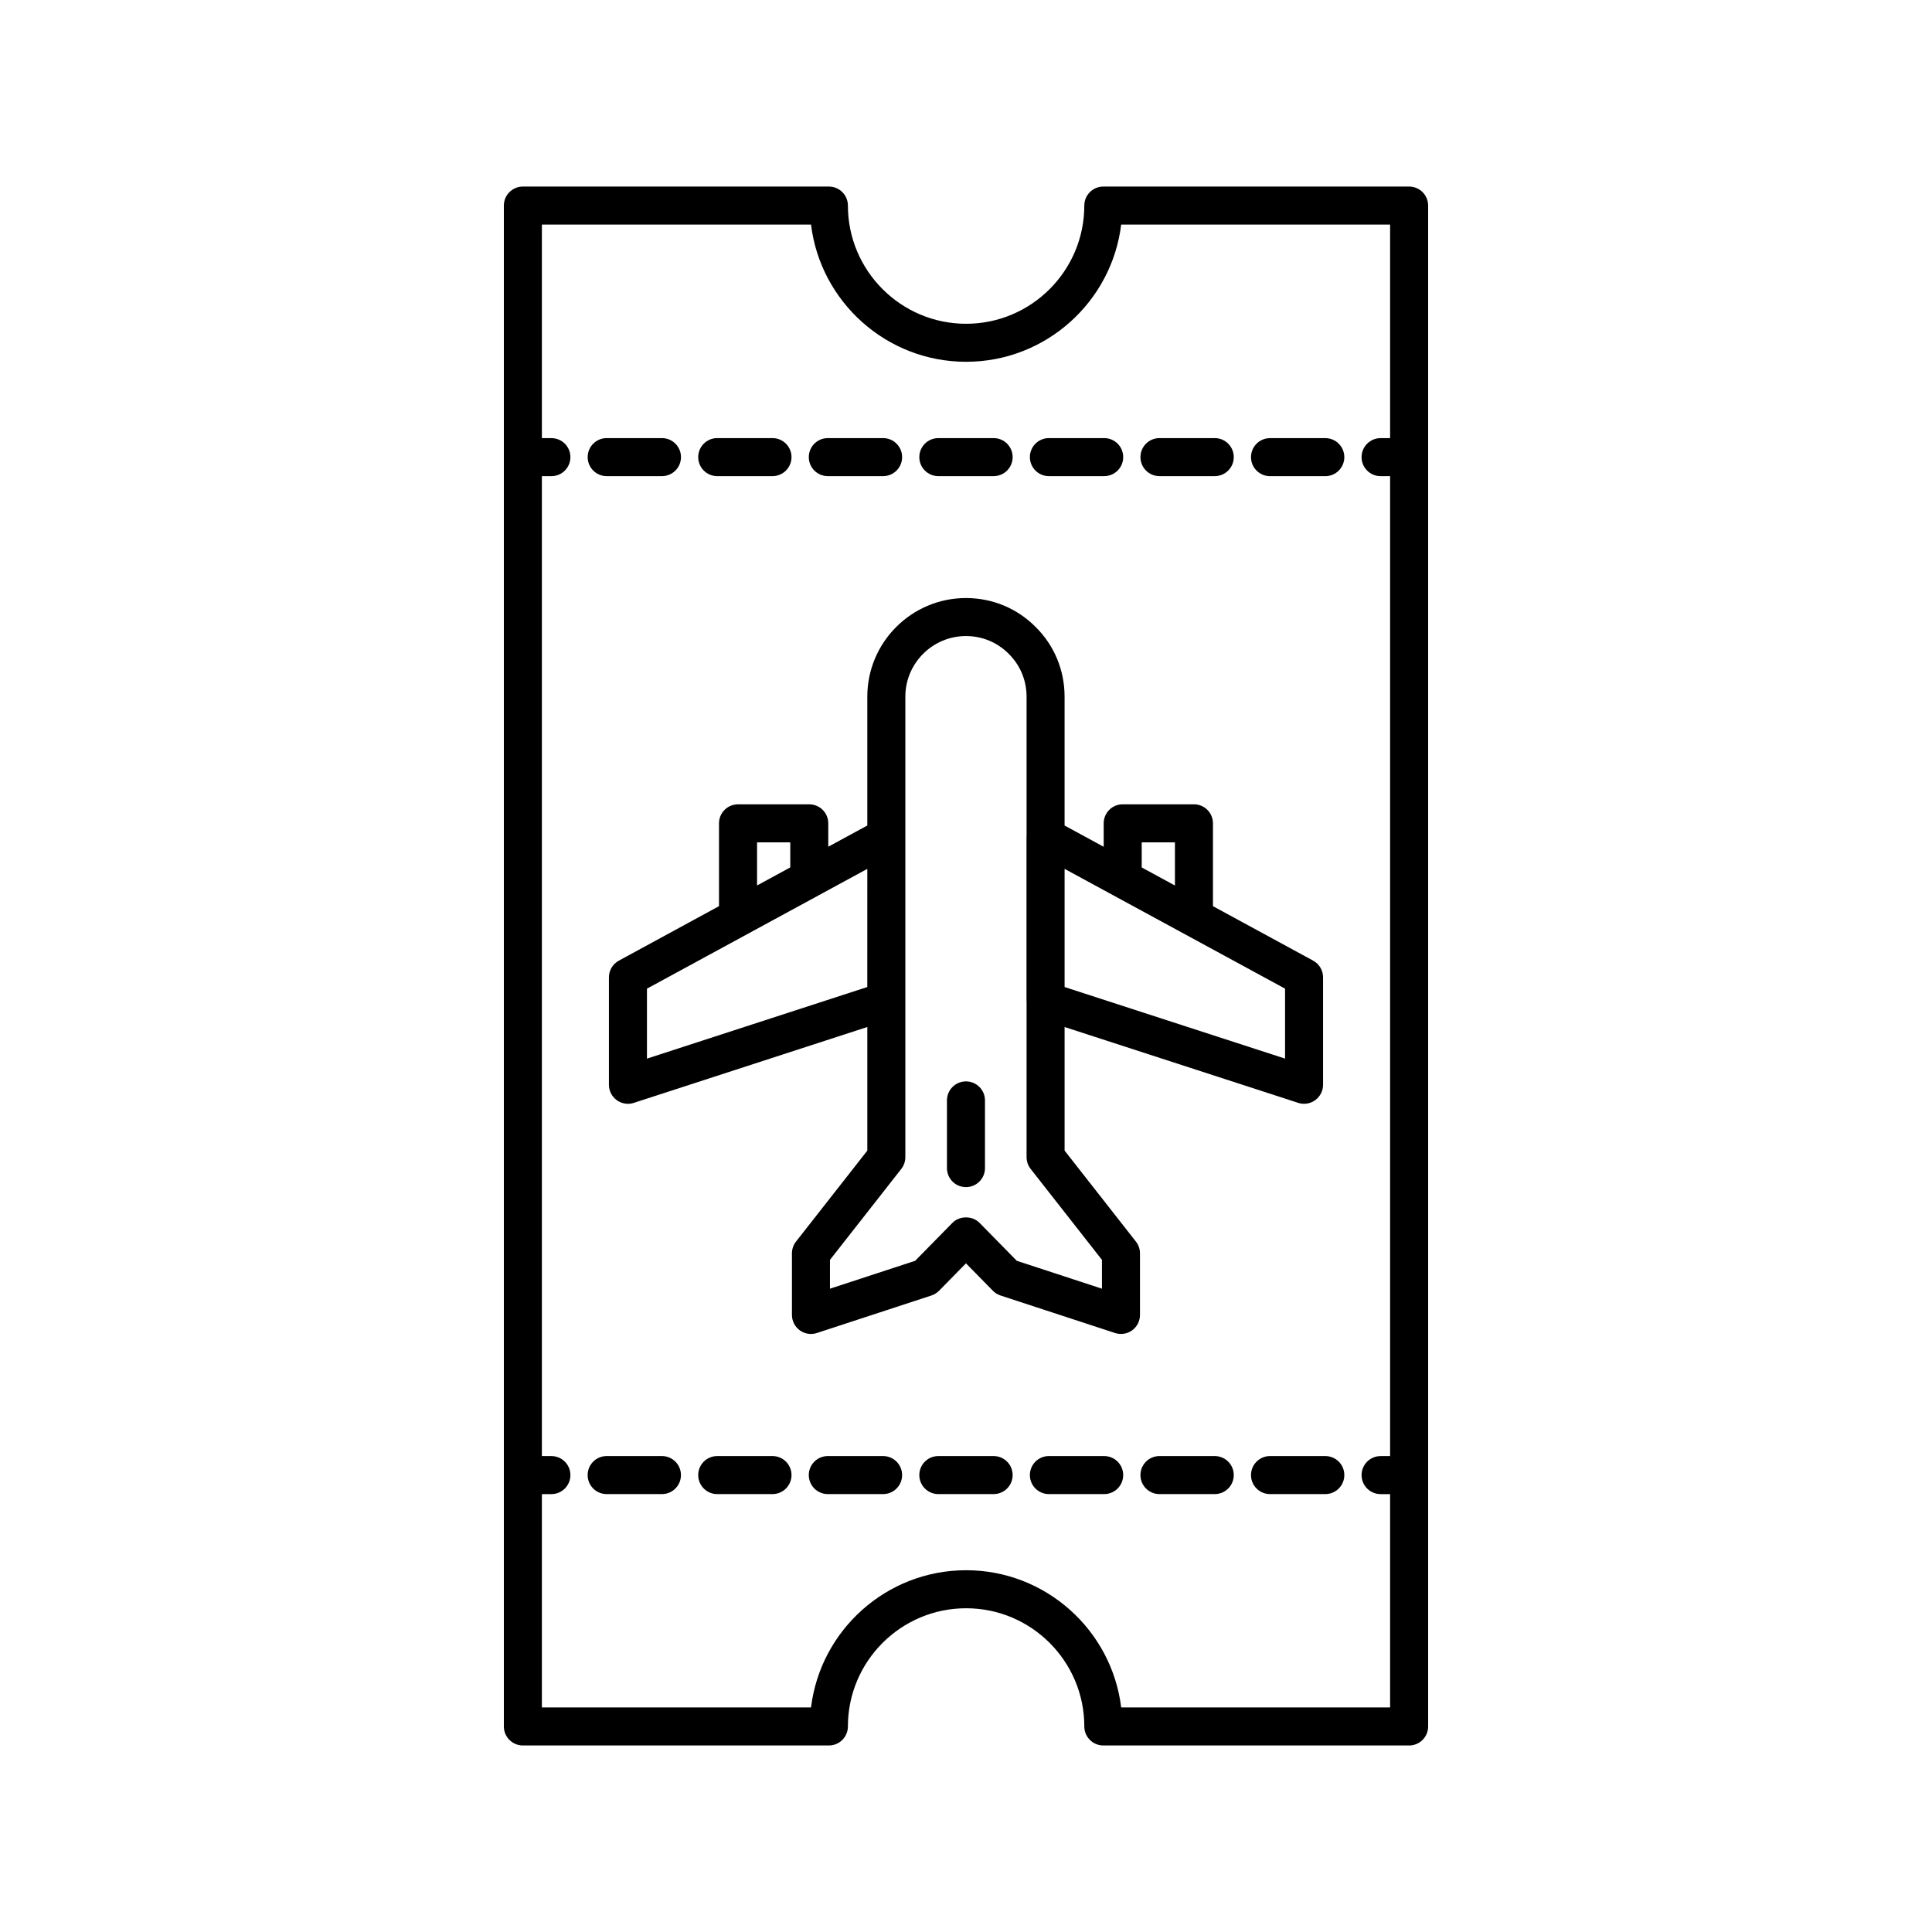 <?xml version="1.0" encoding="UTF-8"?>
<!-- Uploaded to: ICON Repo, www.svgrepo.com, Generator: ICON Repo Mixer Tools -->
<svg fill="#000000" width="800px" height="800px" version="1.1" viewBox="144 144 512 512" xmlns="http://www.w3.org/2000/svg">
 <g>
  <path d="m517.43 193.44h-81.039c-2.785 0-5.039 2.254-5.039 5.039 0 17.273-14.051 31.324-31.324 31.324-17.273 0-31.324-14.051-31.324-31.324 0-2.785-2.254-5.039-5.039-5.039h-81.098c-2.785 0-5.039 2.254-5.039 5.039v403.05c0 2.785 2.254 5.039 5.039 5.039h81.098c2.785 0 5.039-2.254 5.039-5.039 0-17.273 14.051-31.324 31.324-31.324 17.273-0.004 31.328 14.051 31.328 31.324 0 2.785 2.254 5.039 5.039 5.039h81.039c2.785 0 5.039-2.254 5.039-5.039l-0.004-403.05c0-2.785-2.254-5.039-5.039-5.039zm-76.305 403.05c-2.496-20.461-19.977-36.363-41.098-36.363s-38.602 15.902-41.098 36.363h-71.324v-56.535h2.519c2.785 0 5.039-2.254 5.039-5.039s-2.254-5.039-5.039-5.039h-2.519v-259.69h2.519c2.785 0 5.039-2.254 5.039-5.039 0-2.785-2.254-5.039-5.039-5.039h-2.519v-56.594h71.324c2.496 20.461 19.977 36.363 41.098 36.363s38.602-15.898 41.098-36.363h71.266v56.594h-2.519c-2.785 0-5.039 2.254-5.039 5.039 0 2.785 2.254 5.039 5.039 5.039h2.519v259.69h-2.519c-2.785 0-5.039 2.254-5.039 5.039s2.254 5.039 5.039 5.039h2.519v56.535z"/>
  <path d="m304.78 270.18h14.648c2.785 0 5.039-2.254 5.039-5.039 0-2.785-2.254-5.039-5.039-5.039h-14.648c-2.785 0-5.039 2.254-5.039 5.039 0 2.785 2.254 5.039 5.039 5.039z"/>
  <path d="m451.27 270.18h14.652c2.785 0 5.039-2.254 5.039-5.039 0-2.785-2.254-5.039-5.039-5.039h-14.652c-2.785 0-5.039 2.254-5.039 5.039 0 2.785 2.254 5.039 5.039 5.039z"/>
  <path d="m334.07 270.18h14.648c2.785 0 5.039-2.254 5.039-5.039 0-2.785-2.254-5.039-5.039-5.039h-14.648c-2.785 0-5.039 2.254-5.039 5.039 0.004 2.785 2.254 5.039 5.039 5.039z"/>
  <path d="m363.38 270.18h14.652c2.785 0 5.039-2.254 5.039-5.039 0-2.785-2.254-5.039-5.039-5.039h-14.652c-2.785 0-5.039 2.254-5.039 5.039 0 2.785 2.254 5.039 5.039 5.039z"/>
  <path d="m421.97 270.18h14.652c2.785 0 5.039-2.254 5.039-5.039 0-2.785-2.254-5.039-5.039-5.039h-14.652c-2.785 0-5.039 2.254-5.039 5.039 0 2.785 2.254 5.039 5.039 5.039z"/>
  <path d="m392.67 270.18h14.652c2.785 0 5.039-2.254 5.039-5.039 0-2.785-2.254-5.039-5.039-5.039h-14.652c-2.785 0-5.039 2.254-5.039 5.039 0 2.785 2.254 5.039 5.039 5.039z"/>
  <path d="m495.22 260.11h-14.652c-2.785 0-5.039 2.254-5.039 5.039 0 2.785 2.254 5.039 5.039 5.039h14.652c2.785 0 5.039-2.254 5.039-5.039 0-2.789-2.254-5.039-5.039-5.039z"/>
  <path d="m378.03 529.87h-14.652c-2.785 0-5.039 2.254-5.039 5.039s2.254 5.039 5.039 5.039h14.652c2.785 0 5.039-2.254 5.039-5.039-0.004-2.785-2.258-5.039-5.039-5.039z"/>
  <path d="m407.32 529.87h-14.652c-2.785 0-5.039 2.254-5.039 5.039s2.254 5.039 5.039 5.039h14.652c2.785 0 5.039-2.254 5.039-5.039s-2.254-5.039-5.039-5.039z"/>
  <path d="m465.92 529.87h-14.652c-2.785 0-5.039 2.254-5.039 5.039s2.254 5.039 5.039 5.039h14.652c2.785 0 5.039-2.254 5.039-5.039s-2.254-5.039-5.039-5.039z"/>
  <path d="m348.72 529.87h-14.648c-2.785 0-5.039 2.254-5.039 5.039s2.254 5.039 5.039 5.039h14.648c2.785 0 5.039-2.254 5.039-5.039s-2.254-5.039-5.039-5.039z"/>
  <path d="m495.22 529.87h-14.652c-2.785 0-5.039 2.254-5.039 5.039s2.254 5.039 5.039 5.039h14.652c2.785 0 5.039-2.254 5.039-5.039s-2.254-5.039-5.039-5.039z"/>
  <path d="m319.42 529.87h-14.648c-2.785 0-5.039 2.254-5.039 5.039s2.254 5.039 5.039 5.039h14.648c2.785 0 5.039-2.254 5.039-5.039s-2.254-5.039-5.039-5.039z"/>
  <path d="m436.62 529.87h-14.652c-2.785 0-5.039 2.254-5.039 5.039s2.254 5.039 5.039 5.039h14.652c2.785 0 5.039-2.254 5.039-5.039-0.004-2.785-2.258-5.039-5.039-5.039z"/>
  <path d="m426.13 448.92v-32.75l61.902 20.098c0.508 0.168 1.031 0.246 1.555 0.246 1.055 0 2.09-0.328 2.961-0.965 1.305-0.945 2.078-2.461 2.078-4.074v-28.469c0-1.844-1.008-3.543-2.633-4.43l-26.547-14.43v-21.957c0-2.785-2.254-5.039-5.039-5.039h-18.879c-2.785 0-5.039 2.254-5.039 5.039v6.219l-10.363-5.633v-34.152c0-7.012-2.731-13.574-7.656-18.453-4.91-4.953-11.473-7.684-18.484-7.684-14.414 0-26.141 11.723-26.141 26.141v34.141l-10.344 5.625v-6.199c0-2.785-2.254-5.039-5.039-5.039h-18.879c-2.785 0-5.039 2.254-5.039 5.039v21.949l-26.539 14.438c-1.625 0.887-2.633 2.582-2.633 4.43v28.469c0 1.613 0.773 3.129 2.078 4.074 0.871 0.633 1.91 0.965 2.961 0.965 0.523 0 1.047-0.078 1.555-0.246l61.883-20.105v32.758l-18.902 24.109c-0.695 0.887-1.074 1.984-1.074 3.109v16.328c0 1.613 0.773 3.133 2.082 4.078 0.871 0.629 1.91 0.961 2.957 0.961 0.527 0 1.059-0.082 1.57-0.25l30.348-9.938c0.766-0.25 1.461-0.684 2.027-1.258l7.133-7.266 7.141 7.266c0.566 0.574 1.258 1.008 2.027 1.258l30.34 9.938c1.535 0.5 3.223 0.242 4.527-0.707 1.309-0.945 2.082-2.465 2.082-4.078v-16.328c0-1.125-0.379-2.223-1.074-3.109zm-81.5-81.691h8.801v6.641l-8.801 4.789zm29.211 38.344-58.391 18.973v-18.539l33.246-18.074 12.188-6.621c0.012-0.004 0.016-0.016 0.027-0.02l12.934-7.031zm72.727-38.344h8.801v11.441l-8.801-4.785zm37.984 38.773v18.539l-58.422-18.965v-31.32zm-48.523 79.516-22.566-7.391-9.875-10.055c-1.898-1.938-5.293-1.93-7.191 0l-9.871 10.055-22.574 7.391v-7.637l18.902-24.109c0.695-0.887 1.074-1.984 1.074-3.109v-122.04c0-8.855 7.207-16.062 16.062-16.062 4.301 0 8.324 1.668 11.359 4.734 3.035 3.008 4.703 7.031 4.703 11.332v36.984c0 0.051-0.02 0.098-0.02 0.148v43.469c0 0.043 0.02 0.082 0.02 0.121v41.309c0 1.125 0.379 2.223 1.074 3.109l18.902 24.109z"/>
  <path d="m399.99 430.58c-2.785 0-5.039 2.254-5.039 5.039v17.941c0 2.785 2.254 5.039 5.039 5.039 2.785 0 5.039-2.254 5.039-5.039v-17.941c0-2.789-2.254-5.039-5.039-5.039z"/>
 </g>
</svg>